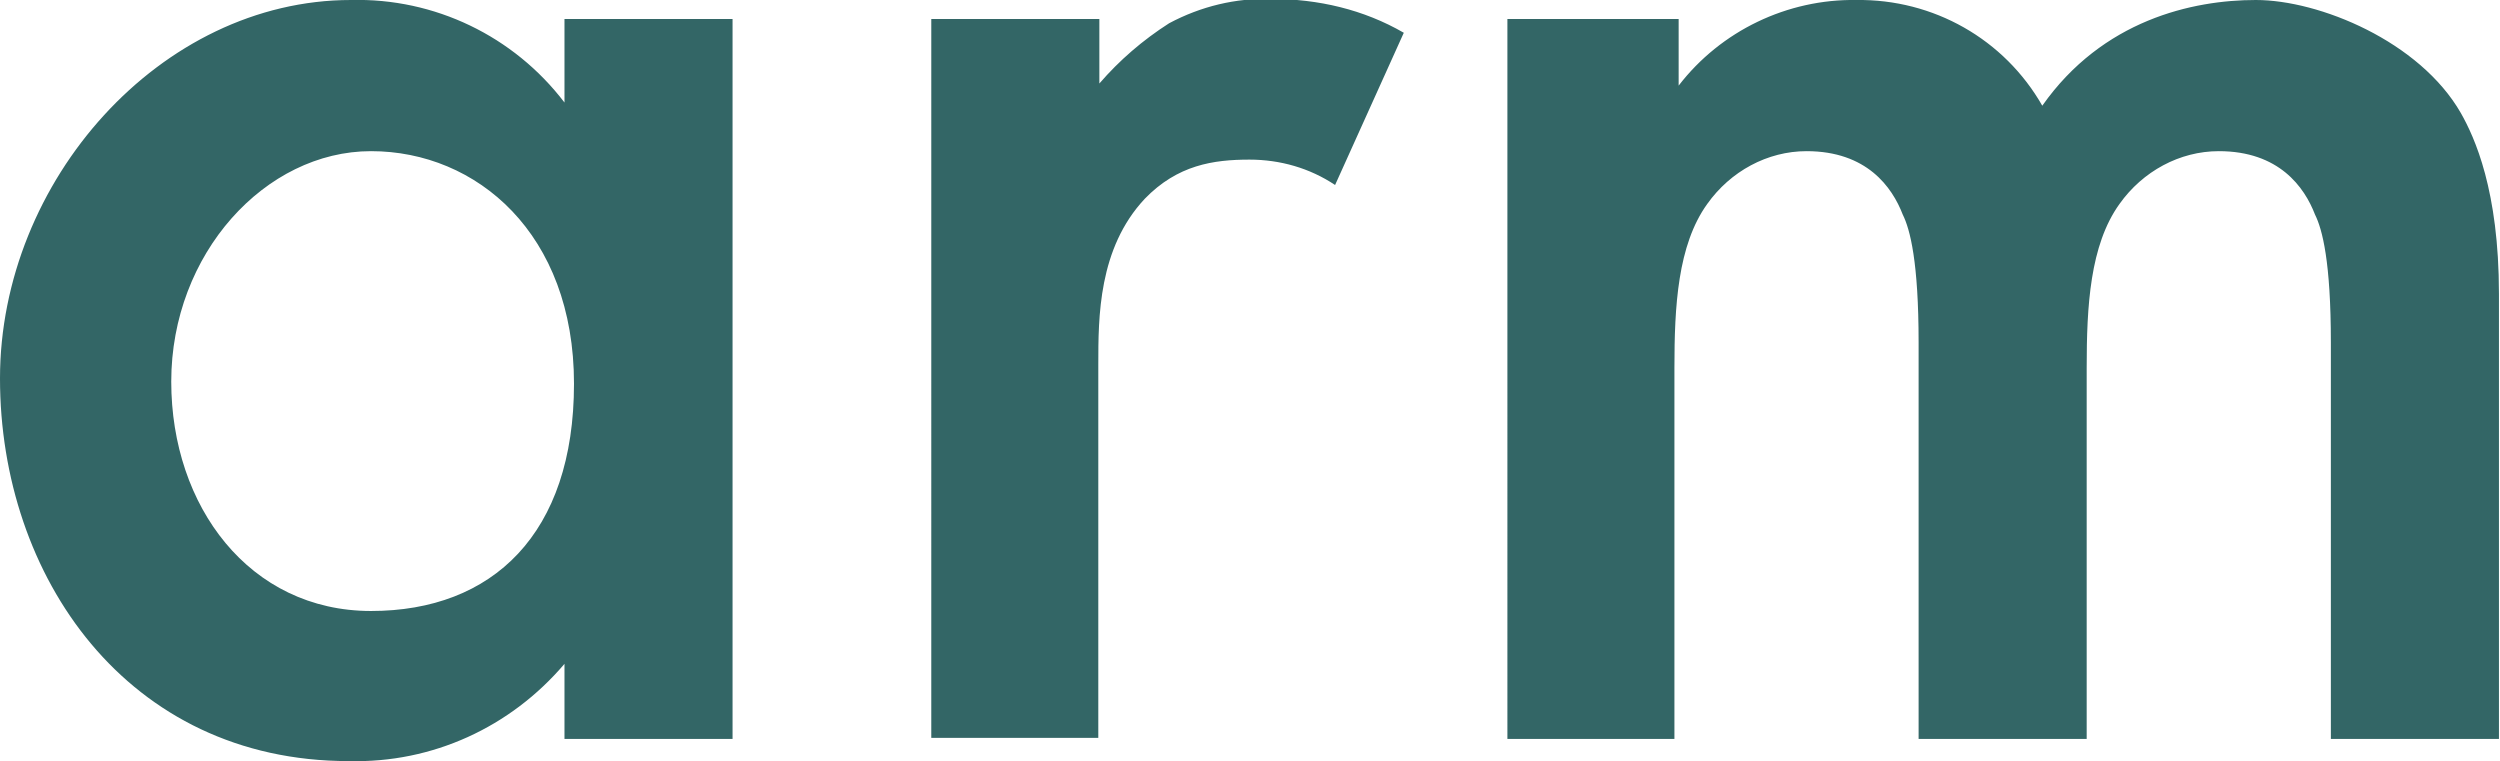 <?xml version="1.0" encoding="UTF-8"?>
<svg id="Black" xmlns="http://www.w3.org/2000/svg" version="1.1" viewBox="0 0 236.5 72">
  <defs>
    <style>
      .cls-1 {
        fill: #366;
        stroke-width: 0px;
      }
    </style>
  </defs>
  <path class="cls-1" d="M143,1.8h15.8v6.3c4-5.2,10.3-8.2,16.8-8.1,7.3-.1,14,3.7,17.6,10,5.7-8.1,14.2-10,20.2-10s15.5,3.9,19.4,10.7c1.3,2.3,3.6,7.3,3.6,17.1v42.1h-15.9v-37.5c0-7.6-.8-10.7-1.5-12.1-1-2.6-3.4-6-9.1-6-3.7,0-7.2,1.9-9.4,5-2.8,3.9-3.1,9.7-3.1,15.5v35.1h-15.9v-37.5c0-7.6-.8-10.7-1.5-12.1-1-2.6-3.4-6-9.1-6-3.7,0-7.2,1.9-9.4,5-2.8,3.9-3.1,9.7-3.1,15.5v35.1h-15.8V1.8ZM88.1,1.8h15.9v6.1c1.9-2.2,4.1-4.1,6.6-5.7,3-1.6,6.3-2.4,9.7-2.3,4.4,0,8.7,1,12.5,3.2l-6.5,14.4c-2.4-1.6-5.2-2.4-8.1-2.4-3.4,0-6.8.5-9.9,3.7-4.4,4.7-4.4,11.2-4.4,15.7v35.3h-15.8V1.8ZM16.2,36.1c0,11.8,7.4,21.7,18.9,21.7s19.2-7.3,19.2-21.5-9.2-22-19.2-22-18.9,9.7-18.9,21.8M53.4,1.8h15.9v68.1h-15.9v-7.1c-5.1,6-12.5,9.4-20.4,9.2C12,72,0,54.5,0,35.8S15.2,0,33.2,0c7.9-.2,15.4,3.4,20.2,9.7V1.8Z"/>
</svg>